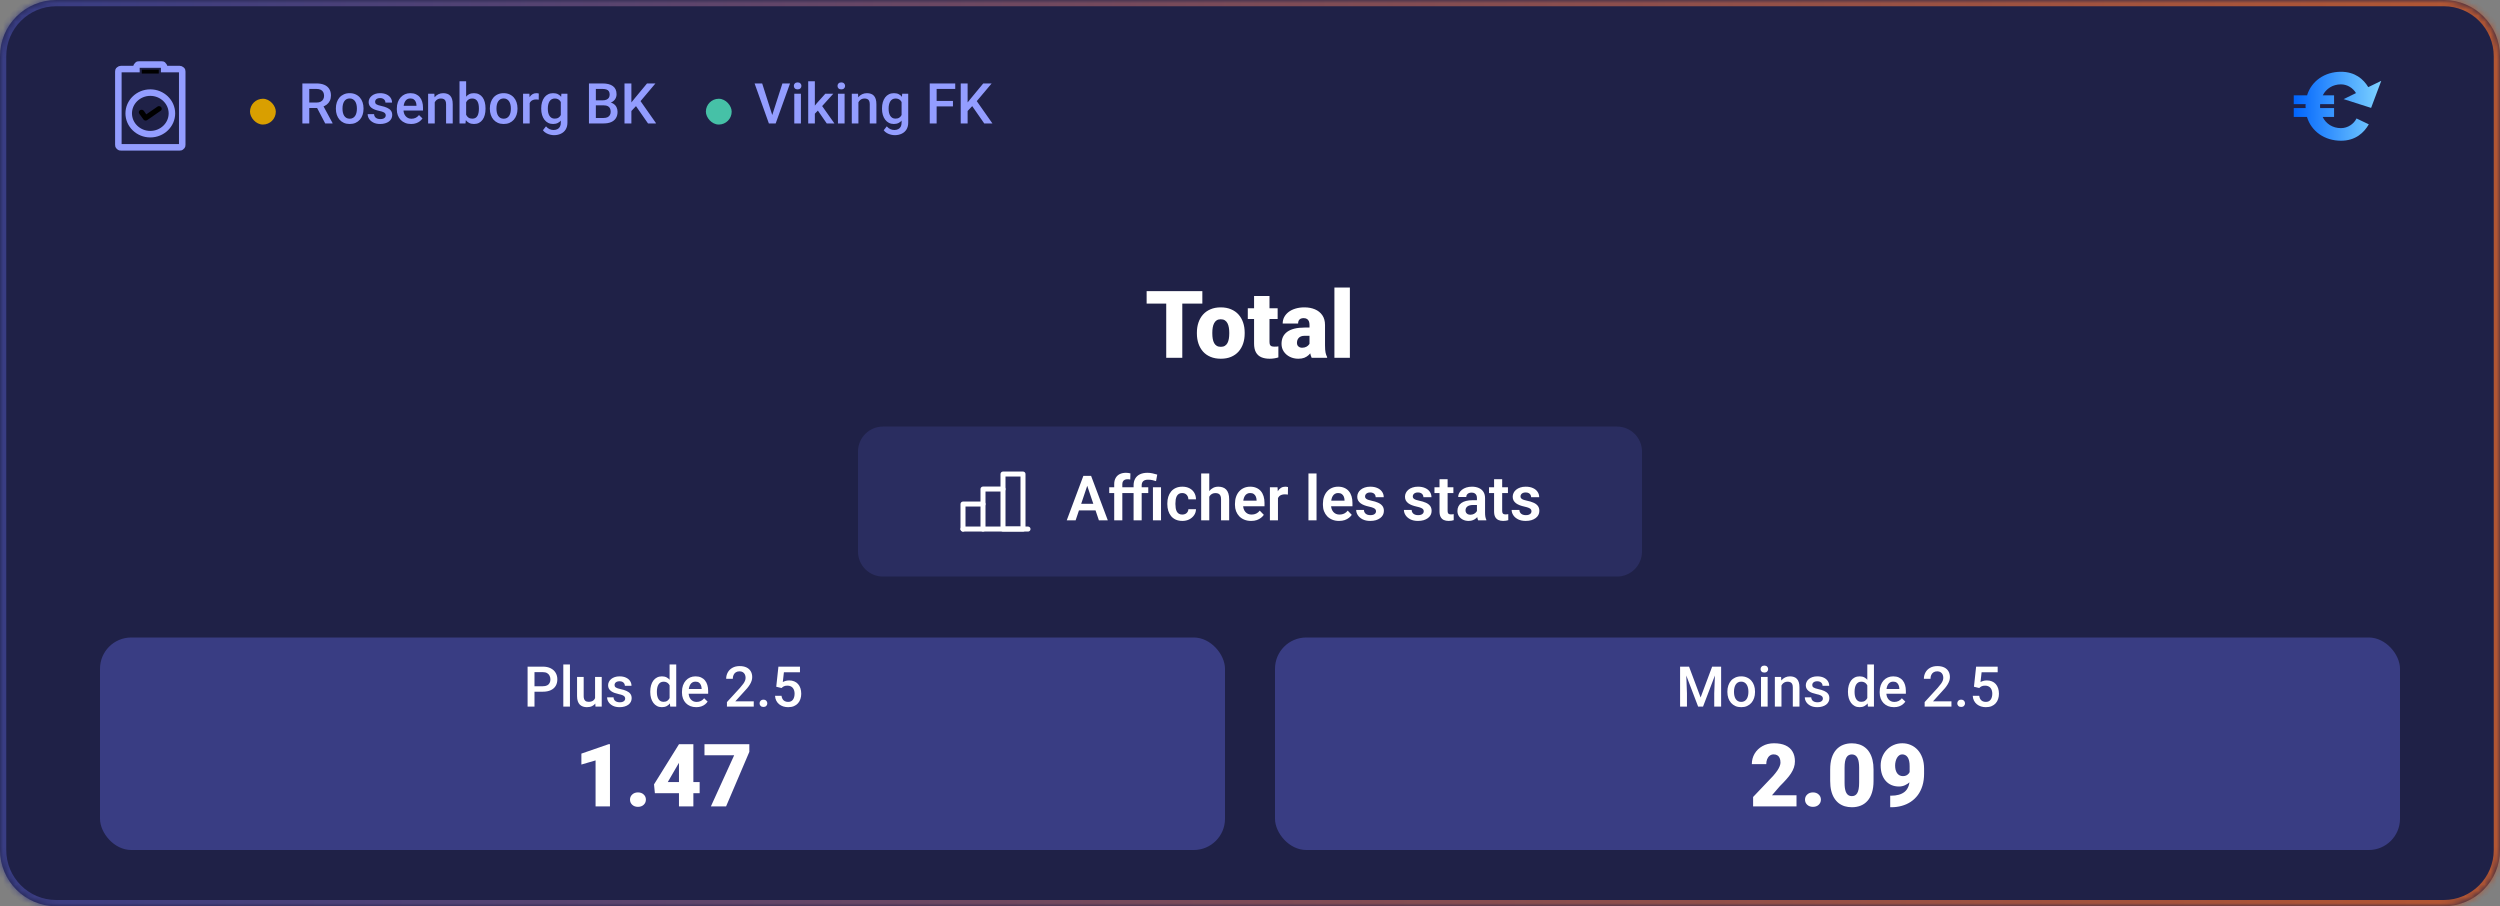 <svg width="400" height="145" viewBox="0 0 400 145" fill="none" xmlns="http://www.w3.org/2000/svg">
<rect x="0" y="0" width="400" height="145" fill="#808080" stroke="none"/>
<mask id="path-1-inside-1_4_11749" fill="white">
<path d="M0 9C0 4.029 4.029 0 9 0H391C395.971 0 400 4.029 400 9V136C400 140.971 395.971 145 391 145H9C4.029 145 0 140.971 0 136V9Z"/>
</mask>
<path d="M0 9C0 4.029 4.029 0 9 0H391C395.971 0 400 4.029 400 9V136C400 140.971 395.971 145 391 145H9C4.029 145 0 140.971 0 136V9Z" fill="#1F2147"/>
<path d="M9 0V1H391V0V-1H9V0ZM400 9H399V136H400H401V9H400ZM391 145V144H9V145V146H391V145ZM0 136H1V9H0H-1V136H0ZM9 145V144C4.582 144 1 140.418 1 136H0H-1C-1 141.523 3.477 146 9 146V145ZM400 136H399C399 140.418 395.418 144 391 144V145V146C396.523 146 401 141.523 401 136H400ZM391 0V1C395.418 1 399 4.582 399 9H400H401C401 3.477 396.523 -1 391 -1V0ZM9 0V-1C3.477 -1 -1 3.477 -1 9H0H1C1 4.582 4.582 1 9 1V0Z" fill="url(#paint0_linear_4_11749)" mask="url(#path-1-inside-1_4_11749)"/>
<g clip-path="url(#clip0_4_11749)">
<rect x="40" y="15.8" width="4.13" height="4.13" rx="2.065" fill="#D99F00"/>
<path d="M48.38 13.352H50.644C51.13 13.352 51.544 13.425 51.887 13.571C52.23 13.718 52.492 13.935 52.674 14.222C52.858 14.506 52.951 14.857 52.951 15.276C52.951 15.596 52.892 15.877 52.775 16.12C52.658 16.363 52.492 16.568 52.278 16.735C52.065 16.899 51.81 17.027 51.514 17.118L51.18 17.28H49.145L49.136 16.406H50.661C50.925 16.406 51.145 16.359 51.32 16.265C51.496 16.171 51.628 16.044 51.716 15.883C51.807 15.719 51.852 15.534 51.852 15.329C51.852 15.106 51.808 14.913 51.72 14.749C51.635 14.582 51.503 14.455 51.325 14.367C51.146 14.276 50.919 14.23 50.644 14.23H49.483V19.75H48.38V13.352ZM52.032 19.75L50.529 16.876L51.685 16.872L53.21 19.693V19.75H52.032ZM53.742 17.425V17.324C53.742 16.981 53.791 16.664 53.891 16.371C53.991 16.075 54.134 15.818 54.322 15.602C54.512 15.382 54.744 15.212 55.016 15.092C55.291 14.969 55.602 14.907 55.948 14.907C56.296 14.907 56.607 14.969 56.879 15.092C57.155 15.212 57.388 15.382 57.578 15.602C57.769 15.818 57.914 16.075 58.013 16.371C58.113 16.664 58.163 16.981 58.163 17.324V17.425C58.163 17.768 58.113 18.086 58.013 18.379C57.914 18.672 57.769 18.928 57.578 19.148C57.388 19.365 57.156 19.535 56.884 19.658C56.611 19.778 56.302 19.838 55.956 19.838C55.608 19.838 55.296 19.778 55.02 19.658C54.748 19.535 54.517 19.365 54.326 19.148C54.136 18.928 53.991 18.672 53.891 18.379C53.791 18.086 53.742 17.768 53.742 17.425ZM54.801 17.324V17.425C54.801 17.639 54.823 17.841 54.867 18.032C54.911 18.222 54.98 18.389 55.073 18.533C55.167 18.676 55.287 18.789 55.434 18.871C55.58 18.953 55.754 18.994 55.956 18.994C56.153 18.994 56.323 18.953 56.466 18.871C56.613 18.789 56.733 18.676 56.827 18.533C56.92 18.389 56.989 18.222 57.033 18.032C57.08 17.841 57.103 17.639 57.103 17.425V17.324C57.103 17.113 57.08 16.914 57.033 16.727C56.989 16.536 56.919 16.368 56.822 16.221C56.728 16.075 56.608 15.96 56.462 15.878C56.318 15.793 56.147 15.751 55.948 15.751C55.748 15.751 55.576 15.793 55.429 15.878C55.286 15.96 55.167 16.075 55.073 16.221C54.98 16.368 54.911 16.536 54.867 16.727C54.823 16.914 54.801 17.113 54.801 17.324ZM61.718 18.462C61.718 18.357 61.691 18.262 61.639 18.177C61.586 18.089 61.485 18.01 61.335 17.939C61.189 17.869 60.972 17.805 60.685 17.746C60.433 17.69 60.202 17.625 59.991 17.548C59.783 17.469 59.604 17.374 59.455 17.263C59.305 17.151 59.19 17.02 59.107 16.867C59.025 16.715 58.984 16.539 58.984 16.34C58.984 16.146 59.027 15.963 59.112 15.79C59.197 15.618 59.318 15.465 59.477 15.334C59.635 15.202 59.827 15.098 60.052 15.021C60.281 14.945 60.536 14.907 60.817 14.907C61.215 14.907 61.557 14.975 61.841 15.109C62.128 15.241 62.348 15.421 62.5 15.65C62.652 15.876 62.728 16.13 62.728 16.415H61.669C61.669 16.289 61.637 16.171 61.573 16.063C61.511 15.952 61.417 15.862 61.291 15.795C61.166 15.725 61.007 15.69 60.817 15.69C60.635 15.69 60.484 15.719 60.364 15.777C60.247 15.833 60.159 15.906 60.101 15.997C60.045 16.088 60.017 16.188 60.017 16.296C60.017 16.375 60.032 16.447 60.061 16.511C60.093 16.573 60.146 16.63 60.219 16.683C60.292 16.732 60.392 16.779 60.518 16.823C60.647 16.867 60.808 16.91 61.002 16.951C61.365 17.027 61.677 17.125 61.938 17.245C62.201 17.362 62.403 17.515 62.544 17.702C62.685 17.887 62.755 18.121 62.755 18.405C62.755 18.616 62.709 18.81 62.619 18.985C62.531 19.158 62.402 19.309 62.232 19.438C62.062 19.564 61.858 19.662 61.621 19.732C61.387 19.803 61.123 19.838 60.83 19.838C60.399 19.838 60.035 19.762 59.736 19.609C59.437 19.454 59.21 19.256 59.055 19.016C58.902 18.773 58.826 18.521 58.826 18.26H59.85C59.862 18.456 59.916 18.613 60.013 18.73C60.112 18.845 60.235 18.928 60.382 18.981C60.531 19.031 60.685 19.056 60.843 19.056C61.034 19.056 61.193 19.031 61.322 18.981C61.451 18.928 61.549 18.858 61.617 18.77C61.684 18.679 61.718 18.577 61.718 18.462ZM65.778 19.838C65.427 19.838 65.109 19.781 64.825 19.666C64.543 19.549 64.303 19.387 64.104 19.179C63.908 18.971 63.757 18.726 63.651 18.445C63.546 18.164 63.493 17.86 63.493 17.535V17.359C63.493 16.987 63.547 16.65 63.656 16.349C63.764 16.047 63.915 15.789 64.108 15.575C64.302 15.358 64.53 15.193 64.794 15.079C65.058 14.964 65.343 14.907 65.651 14.907C65.991 14.907 66.288 14.964 66.543 15.079C66.798 15.193 67.009 15.354 67.176 15.562C67.346 15.767 67.472 16.012 67.554 16.296C67.639 16.58 67.681 16.894 67.681 17.236V17.689H64.007V16.929H66.635V16.845C66.629 16.655 66.591 16.476 66.521 16.309C66.454 16.142 66.35 16.007 66.209 15.905C66.068 15.802 65.881 15.751 65.647 15.751C65.471 15.751 65.314 15.789 65.176 15.865C65.041 15.938 64.929 16.045 64.838 16.186C64.747 16.327 64.677 16.497 64.627 16.696C64.58 16.892 64.557 17.113 64.557 17.359V17.535C64.557 17.743 64.585 17.936 64.64 18.115C64.699 18.291 64.784 18.445 64.895 18.577C65.006 18.709 65.141 18.812 65.299 18.889C65.457 18.962 65.638 18.998 65.84 18.998C66.095 18.998 66.322 18.947 66.521 18.845C66.72 18.742 66.893 18.597 67.04 18.41L67.598 18.95C67.495 19.1 67.362 19.243 67.198 19.381C67.034 19.516 66.833 19.625 66.596 19.71C66.361 19.795 66.089 19.838 65.778 19.838ZM69.558 16.01V19.75H68.499V14.995H69.496L69.558 16.01ZM69.369 17.197L69.026 17.192C69.029 16.855 69.076 16.546 69.166 16.265C69.26 15.984 69.389 15.742 69.553 15.54C69.72 15.338 69.919 15.183 70.151 15.074C70.382 14.963 70.64 14.907 70.924 14.907C71.153 14.907 71.359 14.94 71.544 15.004C71.731 15.065 71.891 15.166 72.023 15.307C72.158 15.448 72.26 15.631 72.331 15.856C72.401 16.079 72.436 16.353 72.436 16.678V19.75H71.373V16.674C71.373 16.445 71.339 16.265 71.272 16.133C71.207 15.998 71.112 15.903 70.986 15.848C70.863 15.789 70.709 15.76 70.524 15.76C70.343 15.76 70.18 15.798 70.037 15.874C69.893 15.95 69.772 16.054 69.672 16.186C69.575 16.318 69.501 16.47 69.448 16.643C69.395 16.816 69.369 17 69.369 17.197ZM73.522 13H74.581V18.735L74.48 19.75H73.522V13ZM77.683 17.329V17.421C77.683 17.773 77.644 18.096 77.564 18.392C77.488 18.685 77.371 18.94 77.213 19.157C77.058 19.373 76.864 19.542 76.633 19.662C76.404 19.779 76.139 19.838 75.837 19.838C75.541 19.838 75.284 19.782 75.064 19.671C74.844 19.56 74.66 19.401 74.51 19.196C74.364 18.991 74.245 18.747 74.154 18.462C74.064 18.178 73.999 17.865 73.961 17.522V17.227C73.999 16.882 74.064 16.568 74.154 16.287C74.245 16.003 74.364 15.758 74.51 15.553C74.66 15.345 74.843 15.185 75.06 15.074C75.279 14.963 75.536 14.907 75.829 14.907C76.133 14.907 76.401 14.966 76.633 15.083C76.867 15.2 77.062 15.367 77.217 15.584C77.373 15.798 77.488 16.053 77.564 16.349C77.644 16.645 77.683 16.971 77.683 17.329ZM76.624 17.421V17.329C76.624 17.115 76.606 16.914 76.571 16.727C76.536 16.536 76.478 16.369 76.395 16.226C76.316 16.082 76.208 15.969 76.07 15.887C75.936 15.802 75.767 15.76 75.565 15.76C75.377 15.76 75.216 15.792 75.082 15.856C74.947 15.921 74.834 16.009 74.743 16.12C74.652 16.231 74.581 16.36 74.528 16.507C74.478 16.653 74.444 16.811 74.427 16.981V17.777C74.453 17.997 74.509 18.199 74.594 18.383C74.682 18.565 74.805 18.711 74.963 18.823C75.121 18.931 75.325 18.985 75.574 18.985C75.77 18.985 75.936 18.946 76.07 18.867C76.205 18.788 76.312 18.678 76.391 18.537C76.473 18.394 76.532 18.227 76.567 18.036C76.605 17.846 76.624 17.641 76.624 17.421ZM78.377 17.425V17.324C78.377 16.981 78.427 16.664 78.527 16.371C78.626 16.075 78.77 15.818 78.957 15.602C79.148 15.382 79.379 15.212 79.652 15.092C79.927 14.969 80.238 14.907 80.584 14.907C80.932 14.907 81.243 14.969 81.515 15.092C81.79 15.212 82.023 15.382 82.214 15.602C82.404 15.818 82.549 16.075 82.649 16.371C82.749 16.664 82.798 16.981 82.798 17.324V17.425C82.798 17.768 82.749 18.086 82.649 18.379C82.549 18.672 82.404 18.928 82.214 19.148C82.023 19.365 81.792 19.535 81.519 19.658C81.247 19.778 80.938 19.838 80.592 19.838C80.244 19.838 79.932 19.778 79.656 19.658C79.384 19.535 79.152 19.365 78.962 19.148C78.772 18.928 78.626 18.672 78.527 18.379C78.427 18.086 78.377 17.768 78.377 17.425ZM79.436 17.324V17.425C79.436 17.639 79.459 17.841 79.502 18.032C79.546 18.222 79.615 18.389 79.709 18.533C79.803 18.676 79.923 18.789 80.069 18.871C80.216 18.953 80.39 18.994 80.592 18.994C80.789 18.994 80.959 18.953 81.102 18.871C81.249 18.789 81.369 18.676 81.462 18.533C81.556 18.389 81.625 18.222 81.669 18.032C81.716 17.841 81.739 17.639 81.739 17.425V17.324C81.739 17.113 81.716 16.914 81.669 16.727C81.625 16.536 81.555 16.368 81.458 16.221C81.364 16.075 81.244 15.96 81.098 15.878C80.954 15.793 80.783 15.751 80.584 15.751C80.384 15.751 80.211 15.793 80.065 15.878C79.921 15.96 79.803 16.075 79.709 16.221C79.615 16.368 79.546 16.536 79.502 16.727C79.459 16.914 79.436 17.113 79.436 17.324ZM84.749 15.9V19.75H83.69V14.995H84.701L84.749 15.9ZM86.204 14.964L86.195 15.949C86.131 15.937 86.061 15.928 85.984 15.922C85.911 15.916 85.838 15.914 85.765 15.914C85.583 15.914 85.423 15.94 85.286 15.993C85.148 16.043 85.032 16.116 84.939 16.212C84.848 16.306 84.777 16.42 84.728 16.555C84.678 16.69 84.648 16.841 84.64 17.008L84.398 17.025C84.398 16.727 84.427 16.45 84.486 16.195C84.544 15.94 84.632 15.716 84.749 15.523C84.87 15.329 85.019 15.178 85.198 15.07C85.379 14.961 85.589 14.907 85.826 14.907C85.891 14.907 85.96 14.913 86.033 14.925C86.109 14.937 86.166 14.95 86.204 14.964ZM89.825 14.995H90.788V19.618C90.788 20.046 90.697 20.409 90.515 20.708C90.334 21.007 90.08 21.234 89.755 21.389C89.43 21.547 89.053 21.627 88.626 21.627C88.444 21.627 88.242 21.6 88.019 21.547C87.799 21.495 87.585 21.41 87.377 21.293C87.172 21.178 87.001 21.027 86.863 20.84L87.36 20.216C87.53 20.418 87.717 20.566 87.922 20.66C88.127 20.753 88.343 20.8 88.568 20.8C88.811 20.8 89.018 20.755 89.188 20.664C89.361 20.576 89.494 20.446 89.588 20.273C89.682 20.1 89.728 19.889 89.728 19.64V16.072L89.825 14.995ZM86.595 17.425V17.333C86.595 16.973 86.639 16.645 86.727 16.349C86.815 16.05 86.941 15.793 87.105 15.58C87.269 15.363 87.468 15.197 87.703 15.083C87.937 14.966 88.202 14.907 88.498 14.907C88.806 14.907 89.068 14.963 89.285 15.074C89.504 15.185 89.688 15.345 89.834 15.553C89.981 15.758 90.095 16.004 90.177 16.291C90.262 16.576 90.325 16.892 90.366 17.241V17.535C90.328 17.875 90.263 18.186 90.172 18.467C90.082 18.748 89.961 18.991 89.812 19.196C89.663 19.401 89.478 19.56 89.258 19.671C89.041 19.782 88.785 19.838 88.489 19.838C88.199 19.838 87.937 19.778 87.703 19.658C87.471 19.538 87.272 19.369 87.105 19.152C86.941 18.936 86.815 18.681 86.727 18.388C86.639 18.092 86.595 17.771 86.595 17.425ZM87.654 17.333V17.425C87.654 17.642 87.675 17.844 87.716 18.032C87.76 18.219 87.826 18.385 87.914 18.528C88.004 18.669 88.119 18.78 88.256 18.862C88.397 18.941 88.562 18.981 88.753 18.981C89.002 18.981 89.206 18.928 89.364 18.823C89.525 18.717 89.648 18.575 89.733 18.396C89.821 18.215 89.882 18.013 89.918 17.79V16.995C89.9 16.822 89.863 16.661 89.808 16.511C89.755 16.362 89.683 16.231 89.592 16.12C89.501 16.006 89.387 15.918 89.249 15.856C89.112 15.792 88.949 15.76 88.762 15.76C88.571 15.76 88.406 15.801 88.265 15.883C88.124 15.965 88.009 16.078 87.918 16.221C87.83 16.365 87.764 16.532 87.72 16.722C87.676 16.913 87.654 17.116 87.654 17.333ZM96.632 16.858H95.002L94.993 16.054H96.417C96.657 16.054 96.861 16.019 97.028 15.949C97.198 15.876 97.327 15.771 97.415 15.637C97.502 15.499 97.546 15.334 97.546 15.14C97.546 14.926 97.505 14.752 97.423 14.617C97.341 14.482 97.215 14.384 97.045 14.323C96.878 14.261 96.665 14.23 96.404 14.23H95.336V19.75H94.233V13.352H96.404C96.755 13.352 97.069 13.385 97.344 13.453C97.623 13.52 97.858 13.626 98.052 13.769C98.248 13.91 98.396 14.088 98.496 14.305C98.598 14.522 98.649 14.78 98.649 15.079C98.649 15.342 98.586 15.584 98.46 15.804C98.335 16.02 98.148 16.198 97.902 16.335C97.656 16.473 97.35 16.555 96.984 16.581L96.632 16.858ZM96.584 19.75H94.655L95.151 18.875H96.584C96.833 18.875 97.041 18.834 97.208 18.752C97.375 18.668 97.499 18.552 97.582 18.405C97.666 18.256 97.709 18.081 97.709 17.882C97.709 17.674 97.672 17.494 97.599 17.342C97.526 17.186 97.41 17.068 97.252 16.986C97.094 16.901 96.887 16.858 96.632 16.858H95.393L95.402 16.054H97.015L97.265 16.357C97.617 16.369 97.905 16.447 98.131 16.59C98.359 16.734 98.529 16.92 98.641 17.148C98.752 17.377 98.808 17.623 98.808 17.887C98.808 18.294 98.718 18.635 98.54 18.911C98.364 19.186 98.11 19.395 97.779 19.539C97.448 19.68 97.05 19.75 96.584 19.75ZM101.022 13.352V19.75H99.919V13.352H101.022ZM104.868 13.352L102.275 16.432L100.798 17.997L100.605 16.902L101.66 15.602L103.523 13.352H104.868ZM103.681 19.75L101.576 16.718L102.336 15.966L104.991 19.75H103.681Z" fill="#939DFF"/>
</g>
<g clip-path="url(#clip1_4_11749)">
<rect x="112.94" y="15.8" width="4.13" height="4.13" rx="2.065" fill="#46C1A7"/>
<path d="M123.503 18.581L125.186 13.352H126.404L124.11 19.75H123.288L123.503 18.581ZM121.948 13.352L123.617 18.581L123.846 19.75H123.02L120.735 13.352H121.948ZM128.148 14.995V19.75H127.085V14.995H128.148ZM127.014 13.747C127.014 13.586 127.067 13.453 127.173 13.347C127.281 13.239 127.43 13.185 127.621 13.185C127.808 13.185 127.956 13.239 128.065 13.347C128.173 13.453 128.227 13.586 128.227 13.747C128.227 13.905 128.173 14.037 128.065 14.143C127.956 14.248 127.808 14.301 127.621 14.301C127.43 14.301 127.281 14.248 127.173 14.143C127.067 14.037 127.014 13.905 127.014 13.747ZM130.376 13V19.75H129.313V13H130.376ZM133.329 14.995L131.26 17.289L130.126 18.449L129.849 17.553L130.706 16.494L132.051 14.995H133.329ZM132.279 19.75L130.737 17.518L131.405 16.775L133.505 19.75H132.279ZM135.135 14.995V19.75H134.072V14.995H135.135ZM134.002 13.747C134.002 13.586 134.054 13.453 134.16 13.347C134.268 13.239 134.418 13.185 134.608 13.185C134.796 13.185 134.944 13.239 135.052 13.347C135.16 13.453 135.215 13.586 135.215 13.747C135.215 13.905 135.16 14.037 135.052 14.143C134.944 14.248 134.796 14.301 134.608 14.301C134.418 14.301 134.268 14.248 134.16 14.143C134.054 14.037 134.002 13.905 134.002 13.747ZM137.346 16.01V19.75H136.287V14.995H137.284L137.346 16.01ZM137.157 17.197L136.814 17.192C136.817 16.855 136.864 16.546 136.955 16.265C137.049 15.984 137.177 15.742 137.342 15.54C137.509 15.338 137.708 15.183 137.939 15.074C138.171 14.963 138.428 14.907 138.713 14.907C138.941 14.907 139.148 14.94 139.332 15.004C139.52 15.065 139.679 15.166 139.811 15.307C139.946 15.448 140.049 15.631 140.119 15.856C140.189 16.079 140.224 16.353 140.224 16.678V19.75H139.161V16.674C139.161 16.445 139.127 16.265 139.06 16.133C138.995 15.998 138.9 15.903 138.774 15.848C138.651 15.789 138.497 15.76 138.313 15.76C138.131 15.76 137.969 15.798 137.825 15.874C137.681 15.95 137.56 16.054 137.46 16.186C137.364 16.318 137.289 16.47 137.236 16.643C137.183 16.816 137.157 17 137.157 17.197ZM144.351 14.995H145.313V19.618C145.313 20.046 145.222 20.409 145.041 20.708C144.859 21.007 144.606 21.234 144.281 21.389C143.955 21.547 143.579 21.627 143.151 21.627C142.969 21.627 142.767 21.6 142.545 21.547C142.325 21.495 142.111 21.41 141.903 21.293C141.698 21.178 141.527 21.027 141.389 20.84L141.885 20.216C142.055 20.418 142.243 20.566 142.448 20.66C142.653 20.753 142.868 20.8 143.094 20.8C143.337 20.8 143.544 20.755 143.714 20.664C143.886 20.576 144.02 20.446 144.114 20.273C144.207 20.1 144.254 19.889 144.254 19.64V16.072L144.351 14.995ZM141.121 17.425V17.333C141.121 16.973 141.165 16.645 141.253 16.349C141.341 16.05 141.467 15.793 141.631 15.58C141.795 15.363 141.994 15.197 142.228 15.083C142.463 14.966 142.728 14.907 143.024 14.907C143.331 14.907 143.594 14.963 143.81 15.074C144.03 15.185 144.213 15.345 144.36 15.553C144.506 15.758 144.62 16.004 144.702 16.291C144.787 16.576 144.85 16.892 144.891 17.241V17.535C144.853 17.875 144.789 18.186 144.698 18.467C144.607 18.748 144.487 18.991 144.338 19.196C144.188 19.401 144.004 19.56 143.784 19.671C143.567 19.782 143.311 19.838 143.015 19.838C142.725 19.838 142.463 19.778 142.228 19.658C141.997 19.538 141.798 19.369 141.631 19.152C141.467 18.936 141.341 18.681 141.253 18.388C141.165 18.092 141.121 17.771 141.121 17.425ZM142.18 17.333V17.425C142.18 17.642 142.2 17.844 142.241 18.032C142.285 18.219 142.351 18.385 142.439 18.528C142.53 18.669 142.644 18.78 142.782 18.862C142.923 18.941 143.088 18.981 143.279 18.981C143.528 18.981 143.731 18.928 143.889 18.823C144.051 18.717 144.174 18.575 144.259 18.396C144.346 18.215 144.408 18.013 144.443 17.79V16.995C144.426 16.822 144.389 16.661 144.333 16.511C144.281 16.362 144.209 16.231 144.118 16.12C144.027 16.006 143.913 15.918 143.775 15.856C143.637 15.792 143.475 15.76 143.287 15.76C143.097 15.76 142.931 15.801 142.791 15.883C142.65 15.965 142.534 16.078 142.444 16.221C142.356 16.365 142.29 16.532 142.246 16.722C142.202 16.913 142.18 17.116 142.18 17.333ZM149.862 13.352V19.75H148.759V13.352H149.862ZM152.472 16.151V17.025H149.58V16.151H152.472ZM152.837 13.352V14.23H149.58V13.352H152.837ZM154.819 13.352V19.75H153.716V13.352H154.819ZM158.664 13.352L156.071 16.432L154.594 17.997L154.401 16.902L155.456 15.602L157.319 13.352H158.664ZM157.477 19.75L155.372 16.718L156.133 15.966L158.787 19.75H157.477Z" fill="#939DFF"/>
</g>
<path d="M22.261 10.322C22.146 10.322 22.003 10.322 22.003 10.443C21.894 10.501 21.827 10.614 21.829 10.738V11.047H19.369C19.255 11.046 19.146 11.089 19.063 11.168C18.937 11.246 18.937 11.341 18.937 11.462V23.16C18.937 23.271 18.937 23.376 19.065 23.453C19.146 23.573 19.255 23.573 19.369 23.573H28.728C28.843 23.573 28.951 23.573 29.032 23.452C29.157 23.375 29.157 23.271 29.157 23.16V11.464C29.157 11.342 29.157 11.248 29.032 11.17C28.951 11.091 28.842 11.048 28.729 11.048H26.266V10.739C26.269 10.615 26.201 10.502 26.091 10.444C26.091 10.322 25.953 10.322 25.838 10.322H22.261Z" stroke="#939DFF" stroke-width="1.043" stroke-miterlimit="20"/>
<path d="M22.688 11.148H25.404V11.768H22.688V11.148Z" fill="black"/>
<path d="M24.047 14.817C22.146 14.817 20.593 16.312 20.593 18.143C20.593 19.976 22.146 21.469 24.047 21.469C25.953 21.469 27.506 19.976 27.506 18.143C27.506 16.312 25.953 14.817 24.047 14.817Z" stroke="#939DFF" stroke-width="1.043" stroke-miterlimit="20"/>
<path d="M25.418 16.979C25.337 16.985 25.259 17.012 25.193 17.06L23.407 18.294L23.025 17.747C22.951 17.653 22.847 17.589 22.731 17.564C22.617 17.543 22.498 17.567 22.402 17.631C22.306 17.694 22.241 17.793 22.223 17.905C22.204 18.017 22.234 18.131 22.305 18.22L22.949 19.113C23.025 19.205 23.117 19.267 23.231 19.287C23.345 19.306 23.462 19.28 23.556 19.213L25.695 17.731C25.79 17.669 25.855 17.57 25.876 17.457C25.892 17.327 25.848 17.197 25.756 17.104C25.666 17.016 25.544 16.971 25.419 16.979H25.418Z" fill="black"/>
<g clip-path="url(#clip2_4_11749)">
<g clip-path="url(#clip3_4_11749)">
<path d="M374.97 15.859L379.377 17.264L381 12.933L379.383 13.718L378.922 13.941C378.155 12.669 376.811 11.483 374.549 11.483C371.958 11.483 369.832 12.955 369.128 15.257H367V16.664H368.904C368.888 16.839 368.883 16.768 368.883 16.96C368.883 17.12 368.888 17.128 368.904 17.288H367V18.711H369.112C369.816 21.029 371.942 22.516 374.549 22.516C376.899 22.516 378.242 21.221 379.009 19.894L377.043 18.951C376.611 19.83 375.652 20.502 374.549 20.502C373.221 20.502 372.15 19.798 371.623 18.711H373.45V17.288H371.223C371.207 17.128 371.207 17.16 371.207 17C371.207 16.808 371.207 16.84 371.223 16.664H373.45V15.257H371.639C372.182 14.186 373.238 13.498 374.549 13.498C375.586 13.498 376.495 14.105 376.959 14.894L376.561 15.088L374.971 15.86L374.97 15.859Z" fill="url(#paint1_linear_4_11749)"/>
</g>
</g>
<g clip-path="url(#clip4_4_11749)">
<path d="M189.167 46.586V57.25H186.596V46.586H189.167ZM192.375 46.586V48.571H183.461V46.586H192.375ZM191.503 53.368V53.214C191.503 52.633 191.586 52.099 191.752 51.61C191.918 51.117 192.162 50.69 192.484 50.329C192.807 49.967 193.205 49.687 193.678 49.486C194.152 49.281 194.699 49.179 195.319 49.179C195.944 49.179 196.493 49.281 196.967 49.486C197.445 49.687 197.846 49.967 198.168 50.329C198.49 50.69 198.734 51.117 198.9 51.61C199.066 52.099 199.149 52.633 199.149 53.214V53.368C199.149 53.944 199.066 54.479 198.9 54.972C198.734 55.46 198.49 55.888 198.168 56.254C197.846 56.615 197.448 56.896 196.974 57.096C196.5 57.296 195.954 57.397 195.333 57.397C194.713 57.397 194.164 57.296 193.686 57.096C193.207 56.896 192.807 56.615 192.484 56.254C192.162 55.888 191.918 55.46 191.752 54.972C191.586 54.479 191.503 53.944 191.503 53.368ZM193.971 53.214V53.368C193.971 53.666 193.993 53.944 194.037 54.203C194.081 54.462 194.154 54.689 194.257 54.884C194.359 55.075 194.499 55.224 194.674 55.331C194.85 55.438 195.07 55.492 195.333 55.492C195.592 55.492 195.807 55.438 195.978 55.331C196.154 55.224 196.293 55.075 196.396 54.884C196.498 54.689 196.571 54.462 196.615 54.203C196.659 53.944 196.681 53.666 196.681 53.368V53.214C196.681 52.926 196.659 52.655 196.615 52.401C196.571 52.143 196.498 51.916 196.396 51.72C196.293 51.52 196.154 51.364 195.978 51.252C195.802 51.139 195.583 51.083 195.319 51.083C195.06 51.083 194.843 51.139 194.667 51.252C194.496 51.364 194.359 51.52 194.257 51.72C194.154 51.916 194.081 52.143 194.037 52.401C193.993 52.655 193.971 52.926 193.971 53.214ZM204.423 49.325V51.039H199.647V49.325H204.423ZM200.651 47.355H203.119V54.665C203.119 54.874 203.144 55.038 203.192 55.155C203.241 55.268 203.324 55.348 203.441 55.397C203.563 55.441 203.725 55.463 203.925 55.463C204.066 55.463 204.184 55.46 204.276 55.456C204.369 55.446 204.457 55.434 204.54 55.419V57.184C204.33 57.252 204.11 57.304 203.881 57.338C203.651 57.377 203.407 57.397 203.148 57.397C202.621 57.397 202.169 57.313 201.793 57.148C201.422 56.981 201.139 56.72 200.944 56.364C200.749 56.007 200.651 55.544 200.651 54.972V47.355ZM209.521 55.258V51.991C209.521 51.767 209.489 51.574 209.425 51.413C209.362 51.252 209.262 51.127 209.125 51.039C208.988 50.946 208.805 50.9 208.576 50.9C208.39 50.9 208.231 50.932 208.1 50.995C207.968 51.059 207.868 51.154 207.799 51.281C207.731 51.408 207.697 51.569 207.697 51.764H205.229C205.229 51.398 205.309 51.059 205.47 50.746C205.636 50.429 205.871 50.153 206.173 49.919C206.481 49.684 206.847 49.503 207.272 49.377C207.702 49.245 208.18 49.179 208.708 49.179C209.337 49.179 209.899 49.284 210.392 49.494C210.89 49.704 211.283 50.019 211.571 50.438C211.859 50.853 212.003 51.376 212.003 52.006V55.251C212.003 55.768 212.033 56.161 212.091 56.43C212.15 56.693 212.233 56.925 212.34 57.126V57.25H209.865C209.748 57.006 209.66 56.708 209.601 56.356C209.547 56 209.521 55.634 209.521 55.258ZM209.821 52.409L209.835 53.727H208.744C208.515 53.727 208.319 53.759 208.158 53.822C208.002 53.886 207.875 53.974 207.777 54.086C207.685 54.193 207.616 54.315 207.572 54.452C207.533 54.589 207.514 54.733 207.514 54.884C207.514 55.031 207.548 55.163 207.616 55.28C207.689 55.392 207.787 55.48 207.909 55.544C208.031 55.607 208.168 55.639 208.319 55.639C208.593 55.639 208.825 55.587 209.015 55.485C209.21 55.377 209.359 55.248 209.462 55.097C209.564 54.945 209.616 54.804 209.616 54.672L210.158 55.683C210.06 55.878 209.948 56.076 209.821 56.276C209.699 56.476 209.545 56.662 209.359 56.833C209.179 56.998 208.957 57.135 208.693 57.243C208.429 57.345 208.109 57.397 207.733 57.397C207.245 57.397 206.796 57.296 206.386 57.096C205.98 56.896 205.656 56.618 205.412 56.261C205.167 55.9 205.045 55.485 205.045 55.016C205.045 54.606 205.119 54.24 205.265 53.917C205.417 53.595 205.644 53.322 205.946 53.097C206.249 52.873 206.635 52.702 207.104 52.584C207.572 52.467 208.124 52.409 208.759 52.409H209.821ZM215.98 46V57.25H213.505V46H215.98Z" fill="white"/>
</g>
<path d="M137.28 72.25C137.28 70.041 139.071 68.25 141.28 68.25H258.72C260.929 68.25 262.72 70.041 262.72 72.25V88.25C262.72 90.459 260.929 92.25 258.72 92.25H141.28C139.071 92.25 137.28 90.459 137.28 88.25V72.25Z" fill="#2A2D60"/>
<path d="M174.128 77.22L172.101 83.25H170.68L173.337 76.141H174.245L174.128 77.22ZM175.822 83.25L173.786 77.22L173.664 76.141H174.577L177.248 83.25H175.822ZM175.729 80.608V81.668H171.916V80.608H175.729ZM179.572 83.25H178.273V77.478C178.273 77.081 178.35 76.748 178.503 76.478C178.656 76.204 178.874 75.997 179.157 75.857C179.44 75.717 179.774 75.647 180.158 75.647C180.285 75.647 180.405 75.656 180.519 75.672C180.637 75.688 180.752 75.711 180.866 75.74L180.842 76.722C180.78 76.705 180.711 76.694 180.637 76.688C180.565 76.681 180.485 76.678 180.397 76.678C180.221 76.678 180.072 76.709 179.948 76.77C179.824 76.832 179.73 76.924 179.665 77.044C179.603 77.161 179.572 77.306 179.572 77.478V83.25ZM180.666 77.967V78.894H177.477V77.967H180.666ZM182.668 83.25H181.374V77.674C181.374 77.238 181.462 76.87 181.637 76.57C181.813 76.268 182.067 76.038 182.399 75.882C182.731 75.726 183.13 75.647 183.595 75.647C183.866 75.647 184.126 75.675 184.377 75.731C184.627 75.783 184.888 75.851 185.158 75.936L184.968 76.981C184.795 76.925 184.606 76.873 184.401 76.824C184.196 76.775 183.955 76.751 183.678 76.751C183.34 76.751 183.086 76.829 182.917 76.985C182.751 77.142 182.668 77.371 182.668 77.674V83.25ZM183.722 77.967V78.894H180.573V77.967H183.722ZM185.763 77.967V83.25H184.47V77.967H185.763ZM189.172 82.332C189.354 82.332 189.517 82.296 189.66 82.225C189.803 82.153 189.917 82.052 190.002 81.922C190.09 81.792 190.137 81.64 190.143 81.468H191.359C191.353 81.826 191.252 82.147 191.056 82.43C190.861 82.713 190.601 82.938 190.275 83.103C189.953 83.266 189.592 83.348 189.191 83.348C188.784 83.348 188.429 83.279 188.127 83.143C187.824 83.006 187.572 82.815 187.37 82.571C187.171 82.327 187.022 82.044 186.921 81.722C186.823 81.399 186.774 81.054 186.774 80.686V80.53C186.774 80.162 186.823 79.817 186.921 79.495C187.022 79.173 187.171 78.89 187.37 78.645C187.572 78.401 187.824 78.211 188.127 78.074C188.429 77.938 188.783 77.869 189.186 77.869C189.613 77.869 189.987 77.952 190.309 78.118C190.635 78.284 190.889 78.519 191.071 78.821C191.257 79.124 191.353 79.481 191.359 79.891H190.143C190.137 79.702 190.095 79.533 190.016 79.383C189.938 79.233 189.828 79.113 189.684 79.022C189.541 78.93 189.367 78.885 189.162 78.885C188.944 78.885 188.762 78.93 188.615 79.022C188.472 79.113 188.359 79.238 188.278 79.397C188.2 79.554 188.145 79.73 188.112 79.925C188.083 80.117 188.068 80.319 188.068 80.53V80.686C188.068 80.901 188.083 81.106 188.112 81.302C188.145 81.497 188.2 81.673 188.278 81.829C188.359 81.982 188.472 82.104 188.615 82.195C188.762 82.287 188.947 82.332 189.172 82.332ZM193.483 75.75V83.25H192.189V75.75H193.483ZM193.278 80.418H192.897C192.897 80.05 192.946 79.712 193.044 79.402C193.141 79.093 193.28 78.825 193.459 78.597C193.638 78.366 193.851 78.186 194.098 78.06C194.349 77.933 194.626 77.869 194.928 77.869C195.189 77.869 195.425 77.907 195.637 77.981C195.851 78.053 196.035 78.169 196.188 78.328C196.341 78.488 196.458 78.696 196.54 78.953C196.624 79.207 196.667 79.516 196.667 79.881V83.25H195.368V79.871C195.368 79.627 195.332 79.435 195.261 79.295C195.189 79.152 195.086 79.049 194.953 78.987C194.823 78.925 194.662 78.894 194.47 78.894C194.261 78.894 194.082 78.935 193.932 79.017C193.783 79.095 193.659 79.204 193.561 79.344C193.467 79.484 193.395 79.645 193.346 79.827C193.301 80.009 193.278 80.206 193.278 80.418ZM200.178 83.348C199.777 83.348 199.417 83.283 199.098 83.152C198.779 83.022 198.508 82.841 198.283 82.61C198.062 82.376 197.891 82.104 197.77 81.795C197.653 81.482 197.595 81.147 197.595 80.789V80.594C197.595 80.187 197.653 79.817 197.77 79.485C197.887 79.15 198.053 78.862 198.268 78.621C198.483 78.38 198.74 78.195 199.04 78.064C199.339 77.934 199.67 77.869 200.031 77.869C200.405 77.869 200.736 77.933 201.022 78.06C201.309 78.183 201.548 78.359 201.74 78.587C201.932 78.815 202.077 79.088 202.175 79.407C202.272 79.723 202.321 80.073 202.321 80.457V80.999H198.18V80.11H201.052V80.013C201.045 79.808 201.006 79.62 200.934 79.451C200.863 79.279 200.752 79.142 200.602 79.041C200.453 78.937 200.259 78.885 200.021 78.885C199.829 78.885 199.662 78.927 199.518 79.012C199.378 79.093 199.261 79.21 199.167 79.363C199.076 79.513 199.007 79.692 198.962 79.9C198.916 80.109 198.893 80.34 198.893 80.594V80.789C198.893 81.01 198.923 81.216 198.981 81.404C199.043 81.593 199.133 81.757 199.25 81.897C199.37 82.034 199.513 82.142 199.679 82.22C199.849 82.295 200.041 82.332 200.256 82.332C200.526 82.332 200.77 82.28 200.988 82.176C201.209 82.068 201.401 81.91 201.564 81.702L202.214 82.376C202.103 82.539 201.953 82.695 201.764 82.845C201.579 82.995 201.354 83.117 201.091 83.211C200.827 83.302 200.523 83.348 200.178 83.348ZM204.474 79.046V83.25H203.185V77.967H204.406L204.474 79.046ZM206.081 77.933L206.061 79.134C205.99 79.121 205.908 79.111 205.817 79.105C205.729 79.098 205.646 79.095 205.568 79.095C205.37 79.095 205.195 79.122 205.046 79.178C204.896 79.23 204.771 79.306 204.67 79.407C204.572 79.508 204.497 79.632 204.445 79.778C204.393 79.921 204.364 80.084 204.357 80.267L204.079 80.232C204.079 79.897 204.113 79.586 204.181 79.3C204.25 79.013 204.349 78.763 204.479 78.548C204.609 78.333 204.772 78.167 204.968 78.05C205.166 77.929 205.394 77.869 205.651 77.869C205.723 77.869 205.799 77.876 205.881 77.889C205.965 77.898 206.032 77.913 206.081 77.933ZM210.646 75.75V83.25H209.352V75.75H210.646ZM214.25 83.348C213.849 83.348 213.49 83.283 213.171 83.152C212.852 83.022 212.58 82.841 212.355 82.61C212.134 82.376 211.963 82.104 211.843 81.795C211.725 81.482 211.667 81.147 211.667 80.789V80.594C211.667 80.187 211.725 79.817 211.843 79.485C211.96 79.15 212.126 78.862 212.341 78.621C212.555 78.38 212.813 78.195 213.112 78.064C213.412 77.934 213.742 77.869 214.103 77.869C214.478 77.869 214.808 77.933 215.095 78.06C215.381 78.183 215.62 78.359 215.812 78.587C216.004 78.815 216.149 79.088 216.247 79.407C216.345 79.723 216.393 80.073 216.393 80.457V80.999H212.253V80.11H215.124V80.013C215.117 79.808 215.078 79.62 215.007 79.451C214.935 79.279 214.824 79.142 214.675 79.041C214.525 78.937 214.331 78.885 214.094 78.885C213.901 78.885 213.734 78.927 213.591 79.012C213.451 79.093 213.333 79.21 213.239 79.363C213.148 79.513 213.08 79.692 213.034 79.9C212.988 80.109 212.966 80.34 212.966 80.594V80.789C212.966 81.01 212.995 81.216 213.053 81.404C213.115 81.593 213.205 81.757 213.322 81.897C213.442 82.034 213.586 82.142 213.752 82.22C213.921 82.295 214.113 82.332 214.328 82.332C214.598 82.332 214.842 82.28 215.06 82.176C215.282 82.068 215.474 81.91 215.637 81.702L216.286 82.376C216.175 82.539 216.026 82.695 215.837 82.845C215.651 82.995 215.427 83.117 215.163 83.211C214.899 83.302 214.595 83.348 214.25 83.348ZM220.163 81.805C220.163 81.694 220.134 81.595 220.075 81.507C220.016 81.419 219.906 81.339 219.743 81.268C219.583 81.193 219.349 81.123 219.04 81.058C218.766 80.999 218.514 80.926 218.283 80.838C218.052 80.75 217.853 80.644 217.687 80.52C217.521 80.394 217.391 80.245 217.297 80.076C217.206 79.904 217.16 79.705 217.16 79.481C217.16 79.262 217.207 79.057 217.302 78.865C217.396 78.67 217.533 78.499 217.712 78.353C217.891 78.203 218.109 78.086 218.366 78.001C218.623 77.913 218.913 77.869 219.235 77.869C219.684 77.869 220.07 77.942 220.392 78.089C220.718 78.235 220.967 78.437 221.139 78.694C221.312 78.948 221.398 79.235 221.398 79.554H220.109C220.109 79.414 220.077 79.287 220.012 79.173C219.95 79.059 219.854 78.968 219.723 78.899C219.593 78.828 219.429 78.792 219.23 78.792C219.051 78.792 218.9 78.821 218.776 78.88C218.656 78.939 218.565 79.015 218.503 79.109C218.441 79.204 218.41 79.308 218.41 79.422C218.41 79.507 218.426 79.583 218.459 79.651C218.495 79.716 218.552 79.777 218.63 79.832C218.708 79.887 218.814 79.938 218.947 79.983C219.084 80.029 219.251 80.073 219.45 80.115C219.844 80.193 220.187 80.297 220.48 80.428C220.776 80.555 221.008 80.724 221.174 80.936C221.34 81.147 221.423 81.417 221.423 81.746C221.423 81.981 221.372 82.195 221.271 82.391C221.17 82.583 221.024 82.75 220.832 82.894C220.64 83.037 220.41 83.149 220.143 83.231C219.876 83.309 219.575 83.348 219.24 83.348C218.755 83.348 218.345 83.261 218.01 83.089C217.674 82.913 217.42 82.692 217.248 82.425C217.075 82.155 216.989 81.875 216.989 81.585H218.224C218.234 81.79 218.289 81.954 218.39 82.078C218.491 82.202 218.618 82.291 218.771 82.347C218.928 82.399 219.092 82.425 219.264 82.425C219.46 82.425 219.624 82.399 219.758 82.347C219.891 82.291 219.992 82.218 220.06 82.127C220.129 82.033 220.163 81.925 220.163 81.805ZM227.8 81.805C227.8 81.694 227.77 81.595 227.712 81.507C227.653 81.419 227.542 81.339 227.38 81.268C227.22 81.193 226.986 81.123 226.677 81.058C226.403 80.999 226.151 80.926 225.92 80.838C225.689 80.75 225.49 80.644 225.324 80.52C225.158 80.394 225.028 80.245 224.933 80.076C224.842 79.904 224.797 79.705 224.797 79.481C224.797 79.262 224.844 79.057 224.938 78.865C225.033 78.67 225.169 78.499 225.348 78.353C225.527 78.203 225.746 78.086 226.003 78.001C226.26 77.913 226.55 77.869 226.872 77.869C227.321 77.869 227.707 77.942 228.029 78.089C228.355 78.235 228.604 78.437 228.776 78.694C228.949 78.948 229.035 79.235 229.035 79.554H227.746C227.746 79.414 227.713 79.287 227.648 79.173C227.586 79.059 227.49 78.968 227.36 78.899C227.23 78.828 227.066 78.792 226.867 78.792C226.688 78.792 226.537 78.821 226.413 78.88C226.292 78.939 226.201 79.015 226.139 79.109C226.078 79.204 226.047 79.308 226.047 79.422C226.047 79.507 226.063 79.583 226.095 79.651C226.131 79.716 226.188 79.777 226.266 79.832C226.345 79.887 226.45 79.938 226.584 79.983C226.72 80.029 226.888 80.073 227.087 80.115C227.481 80.193 227.824 80.297 228.117 80.428C228.413 80.555 228.644 80.724 228.81 80.936C228.976 81.147 229.059 81.417 229.059 81.746C229.059 81.981 229.009 82.195 228.908 82.391C228.807 82.583 228.661 82.75 228.469 82.894C228.276 83.037 228.047 83.149 227.78 83.231C227.513 83.309 227.212 83.348 226.877 83.348C226.392 83.348 225.982 83.261 225.646 83.089C225.311 82.913 225.057 82.692 224.885 82.425C224.712 82.155 224.626 81.875 224.626 81.585H225.861C225.871 81.79 225.926 81.954 226.027 82.078C226.128 82.202 226.255 82.291 226.408 82.347C226.564 82.399 226.729 82.425 226.901 82.425C227.096 82.425 227.261 82.399 227.394 82.347C227.528 82.291 227.629 82.218 227.697 82.127C227.765 82.033 227.8 81.925 227.8 81.805ZM232.541 77.967V78.894H229.513V77.967H232.541ZM230.324 76.668H231.618V81.727C231.618 81.883 231.639 82.003 231.681 82.088C231.724 82.172 231.787 82.23 231.872 82.259C231.956 82.288 232.057 82.303 232.175 82.303C232.259 82.303 232.337 82.298 232.409 82.288C232.481 82.278 232.541 82.269 232.59 82.259L232.595 83.226C232.487 83.261 232.365 83.291 232.228 83.314C232.095 83.336 231.943 83.348 231.774 83.348C231.484 83.348 231.231 83.299 231.012 83.201C230.794 83.1 230.625 82.939 230.505 82.718C230.384 82.493 230.324 82.197 230.324 81.829V76.668ZM236.31 82.127V79.69C236.31 79.511 236.279 79.357 236.218 79.227C236.156 79.096 236.061 78.995 235.934 78.924C235.807 78.852 235.646 78.816 235.451 78.816C235.278 78.816 235.127 78.846 234.997 78.904C234.87 78.963 234.772 79.046 234.704 79.153C234.636 79.257 234.601 79.378 234.601 79.515H233.307C233.307 79.296 233.359 79.09 233.464 78.894C233.568 78.696 233.716 78.52 233.908 78.367C234.103 78.211 234.336 78.089 234.606 78.001C234.88 77.913 235.186 77.869 235.524 77.869C235.925 77.869 236.281 77.938 236.594 78.074C236.909 78.208 237.157 78.409 237.336 78.68C237.518 78.95 237.609 79.29 237.609 79.7V82.005C237.609 82.269 237.625 82.495 237.658 82.684C237.694 82.869 237.746 83.03 237.814 83.167V83.25H236.501C236.439 83.117 236.392 82.947 236.359 82.742C236.327 82.534 236.31 82.329 236.31 82.127ZM236.491 80.032L236.501 80.799H235.685C235.484 80.799 235.306 80.82 235.153 80.862C235 80.901 234.875 80.96 234.777 81.038C234.679 81.113 234.606 81.204 234.557 81.311C234.509 81.416 234.484 81.534 234.484 81.668C234.484 81.798 234.513 81.915 234.572 82.019C234.634 82.124 234.722 82.207 234.836 82.269C234.953 82.327 235.09 82.356 235.246 82.356C235.474 82.356 235.672 82.311 235.842 82.22C236.011 82.125 236.143 82.011 236.237 81.878C236.331 81.745 236.382 81.618 236.388 81.497L236.76 82.054C236.714 82.187 236.646 82.329 236.554 82.478C236.463 82.628 236.346 82.768 236.203 82.898C236.06 83.029 235.887 83.136 235.685 83.221C235.484 83.305 235.249 83.348 234.982 83.348C234.64 83.348 234.334 83.279 234.064 83.143C233.794 83.006 233.581 82.819 233.425 82.581C233.268 82.343 233.19 82.073 233.19 81.77C233.19 81.491 233.242 81.243 233.346 81.028C233.451 80.814 233.605 80.633 233.81 80.486C234.015 80.337 234.269 80.224 234.572 80.149C234.878 80.071 235.228 80.032 235.622 80.032H236.491ZM241.271 77.967V78.894H238.244V77.967H241.271ZM239.054 76.668H240.348V81.727C240.348 81.883 240.37 82.003 240.412 82.088C240.454 82.172 240.518 82.23 240.602 82.259C240.687 82.288 240.788 82.303 240.905 82.303C240.99 82.303 241.068 82.298 241.139 82.288C241.211 82.278 241.271 82.269 241.32 82.259L241.325 83.226C241.218 83.261 241.095 83.291 240.959 83.314C240.825 83.336 240.674 83.348 240.505 83.348C240.215 83.348 239.961 83.299 239.743 83.201C239.525 83.1 239.356 82.939 239.235 82.718C239.115 82.493 239.054 82.197 239.054 81.829V76.668ZM245.036 81.805C245.036 81.694 245.007 81.595 244.948 81.507C244.889 81.419 244.779 81.339 244.616 81.268C244.456 81.193 244.222 81.123 243.913 81.058C243.639 80.999 243.387 80.926 243.156 80.838C242.925 80.75 242.726 80.644 242.56 80.52C242.394 80.394 242.264 80.245 242.17 80.076C242.079 79.904 242.033 79.705 242.033 79.481C242.033 79.262 242.08 79.057 242.175 78.865C242.269 78.67 242.406 78.499 242.585 78.353C242.764 78.203 242.982 78.086 243.239 78.001C243.496 77.913 243.786 77.869 244.108 77.869C244.557 77.869 244.943 77.942 245.265 78.089C245.591 78.235 245.84 78.437 246.012 78.694C246.185 78.948 246.271 79.235 246.271 79.554H244.982C244.982 79.414 244.95 79.287 244.885 79.173C244.823 79.059 244.727 78.968 244.596 78.899C244.466 78.828 244.302 78.792 244.103 78.792C243.924 78.792 243.773 78.821 243.649 78.88C243.529 78.939 243.438 79.015 243.376 79.109C243.314 79.204 243.283 79.308 243.283 79.422C243.283 79.507 243.299 79.583 243.332 79.651C243.368 79.716 243.425 79.777 243.503 79.832C243.581 79.887 243.687 79.938 243.82 79.983C243.957 80.029 244.124 80.073 244.323 80.115C244.717 80.193 245.06 80.297 245.353 80.428C245.65 80.555 245.881 80.724 246.047 80.936C246.213 81.147 246.296 81.417 246.296 81.746C246.296 81.981 246.245 82.195 246.144 82.391C246.043 82.583 245.897 82.75 245.705 82.894C245.513 83.037 245.283 83.149 245.016 83.231C244.749 83.309 244.448 83.348 244.113 83.348C243.628 83.348 243.218 83.261 242.883 83.089C242.547 82.913 242.293 82.692 242.121 82.425C241.948 82.155 241.862 81.875 241.862 81.585H243.097C243.107 81.79 243.163 81.954 243.263 82.078C243.364 82.202 243.491 82.291 243.644 82.347C243.801 82.399 243.965 82.425 244.137 82.425C244.333 82.425 244.497 82.399 244.631 82.347C244.764 82.291 244.865 82.218 244.933 82.127C245.002 82.033 245.036 81.925 245.036 81.805Z" fill="white"/>
<path d="M154.08 84.65V80.65H157.28" stroke="white" stroke-width="0.8" stroke-linecap="round" stroke-linejoin="round"/>
<path d="M164.48 84.65H154.08" stroke="white" stroke-width="0.8" stroke-linecap="round" stroke-linejoin="round"/>
<path d="M157.28 84.65V78.25H160.48" stroke="white" stroke-width="0.8" stroke-linecap="round" stroke-linejoin="round"/>
<path d="M163.68 75.85H160.48V84.65H163.68V75.85Z" stroke="white" stroke-width="0.8" stroke-linecap="round" stroke-linejoin="round"/>
<rect x="16" y="102" width="180" height="34" rx="5" fill="#393D83"/>
<g clip-path="url(#clip5_4_11749)">
<path d="M86.845 110.674H85.18V109.799H86.845C87.135 109.799 87.37 109.752 87.548 109.659C87.727 109.565 87.857 109.436 87.939 109.272C88.024 109.105 88.067 108.915 88.067 108.701C88.067 108.499 88.024 108.31 87.939 108.134C87.857 107.955 87.727 107.812 87.548 107.703C87.37 107.595 87.135 107.541 86.845 107.541H85.518V113.06H84.415V106.662H86.845C87.34 106.662 87.761 106.75 88.106 106.925C88.455 107.098 88.72 107.338 88.902 107.646C89.083 107.951 89.174 108.299 89.174 108.692C89.174 109.105 89.083 109.459 88.902 109.755C88.72 110.051 88.455 110.278 88.106 110.437C87.761 110.595 87.34 110.674 86.845 110.674ZM91.191 106.31V113.06H90.128V106.31H91.191ZM95.212 111.939V108.305H96.276V113.06H95.274L95.212 111.939ZM95.362 110.951L95.718 110.942C95.718 111.261 95.683 111.556 95.612 111.825C95.542 112.092 95.433 112.325 95.287 112.524C95.141 112.72 94.953 112.874 94.725 112.985C94.496 113.094 94.222 113.148 93.903 113.148C93.671 113.148 93.459 113.114 93.266 113.047C93.072 112.979 92.905 112.875 92.765 112.735C92.627 112.594 92.52 112.411 92.444 112.186C92.368 111.96 92.329 111.69 92.329 111.377V108.305H93.389V111.386C93.389 111.559 93.409 111.704 93.45 111.821C93.491 111.935 93.547 112.027 93.617 112.098C93.687 112.168 93.769 112.218 93.863 112.247C93.957 112.276 94.057 112.291 94.162 112.291C94.464 112.291 94.701 112.232 94.874 112.115C95.05 111.995 95.174 111.834 95.248 111.632C95.324 111.43 95.362 111.203 95.362 110.951ZM100.029 111.772C100.029 111.667 100.002 111.572 99.95 111.487C99.897 111.399 99.796 111.32 99.646 111.25C99.5 111.179 99.283 111.115 98.996 111.056C98.744 111 98.513 110.935 98.302 110.858C98.094 110.779 97.915 110.684 97.766 110.573C97.616 110.461 97.5 110.33 97.418 110.177C97.336 110.025 97.295 109.849 97.295 109.65C97.295 109.457 97.338 109.273 97.423 109.101C97.508 108.928 97.629 108.775 97.787 108.644C97.946 108.512 98.138 108.408 98.363 108.332C98.592 108.255 98.847 108.217 99.128 108.217C99.526 108.217 99.868 108.285 100.152 108.419C100.439 108.551 100.659 108.731 100.811 108.96C100.963 109.186 101.039 109.44 101.039 109.725H99.98C99.98 109.599 99.948 109.481 99.884 109.373C99.822 109.262 99.728 109.172 99.603 109.105C99.477 109.035 99.318 109 99.128 109C98.946 109 98.795 109.029 98.675 109.087C98.558 109.143 98.47 109.216 98.412 109.307C98.356 109.398 98.328 109.498 98.328 109.606C98.328 109.685 98.343 109.757 98.372 109.821C98.404 109.883 98.457 109.94 98.53 109.993C98.603 110.042 98.703 110.089 98.829 110.133C98.958 110.177 99.119 110.22 99.312 110.261C99.676 110.337 99.988 110.435 100.248 110.555C100.512 110.672 100.714 110.825 100.855 111.012C100.996 111.197 101.066 111.431 101.066 111.715C101.066 111.926 101.02 112.12 100.93 112.295C100.842 112.468 100.713 112.619 100.543 112.748C100.373 112.874 100.169 112.972 99.932 113.042C99.698 113.113 99.434 113.148 99.141 113.148C98.71 113.148 98.346 113.072 98.047 112.919C97.748 112.764 97.521 112.566 97.366 112.326C97.213 112.083 97.137 111.831 97.137 111.57H98.161C98.173 111.767 98.227 111.923 98.324 112.041C98.423 112.155 98.546 112.238 98.693 112.291C98.842 112.341 98.996 112.366 99.154 112.366C99.345 112.366 99.504 112.341 99.633 112.291C99.762 112.238 99.86 112.168 99.928 112.08C99.995 111.989 100.029 111.887 100.029 111.772ZM107.135 112.076V106.31H108.198V113.06H107.236L107.135 112.076ZM104.041 110.735V110.643C104.041 110.283 104.083 109.955 104.168 109.659C104.253 109.36 104.376 109.104 104.538 108.89C104.699 108.673 104.895 108.507 105.126 108.393C105.358 108.276 105.619 108.217 105.909 108.217C106.196 108.217 106.448 108.273 106.664 108.384C106.881 108.496 107.066 108.655 107.218 108.863C107.371 109.068 107.492 109.314 107.583 109.602C107.674 109.886 107.738 110.202 107.776 110.551V110.845C107.738 111.185 107.674 111.496 107.583 111.777C107.492 112.058 107.371 112.301 107.218 112.506C107.066 112.711 106.88 112.87 106.66 112.981C106.443 113.092 106.19 113.148 105.9 113.148C105.613 113.148 105.353 113.088 105.122 112.968C104.893 112.848 104.699 112.679 104.538 112.462C104.376 112.246 104.253 111.991 104.168 111.698C104.083 111.402 104.041 111.081 104.041 110.735ZM105.1 110.643V110.735C105.1 110.952 105.119 111.154 105.157 111.342C105.198 111.529 105.261 111.695 105.346 111.838C105.431 111.979 105.541 112.09 105.676 112.172C105.813 112.251 105.977 112.291 106.168 112.291C106.408 112.291 106.606 112.238 106.761 112.133C106.916 112.027 107.038 111.885 107.126 111.707C107.217 111.525 107.278 111.323 107.31 111.1V110.305C107.293 110.132 107.256 109.971 107.201 109.821C107.148 109.672 107.076 109.542 106.985 109.43C106.894 109.316 106.782 109.228 106.647 109.167C106.515 109.102 106.358 109.07 106.177 109.07C105.983 109.07 105.819 109.111 105.684 109.193C105.55 109.275 105.438 109.388 105.351 109.531C105.266 109.675 105.203 109.842 105.162 110.032C105.121 110.223 105.1 110.426 105.1 110.643ZM111.402 113.148C111.05 113.148 110.732 113.091 110.448 112.977C110.167 112.859 109.927 112.697 109.727 112.489C109.531 112.281 109.38 112.036 109.275 111.755C109.169 111.474 109.117 111.17 109.117 110.845V110.669C109.117 110.297 109.171 109.96 109.279 109.659C109.388 109.357 109.538 109.099 109.732 108.885C109.925 108.668 110.154 108.503 110.417 108.389C110.681 108.274 110.967 108.217 111.274 108.217C111.614 108.217 111.912 108.274 112.166 108.389C112.421 108.503 112.632 108.664 112.799 108.872C112.969 109.077 113.095 109.322 113.177 109.606C113.262 109.89 113.305 110.204 113.305 110.546V110.999H109.631V110.239H112.259V110.155C112.253 109.965 112.215 109.786 112.144 109.619C112.077 109.452 111.973 109.317 111.832 109.215C111.692 109.112 111.504 109.061 111.27 109.061C111.094 109.061 110.937 109.099 110.8 109.175C110.665 109.249 110.552 109.355 110.461 109.496C110.371 109.637 110.3 109.807 110.25 110.006C110.204 110.202 110.18 110.423 110.18 110.669V110.845C110.18 111.053 110.208 111.247 110.264 111.425C110.322 111.601 110.407 111.755 110.518 111.887C110.63 112.019 110.765 112.123 110.923 112.199C111.081 112.272 111.261 112.309 111.463 112.309C111.718 112.309 111.945 112.257 112.144 112.155C112.344 112.052 112.517 111.907 112.663 111.72L113.221 112.26C113.119 112.41 112.985 112.553 112.821 112.691C112.657 112.826 112.456 112.936 112.219 113.021C111.985 113.105 111.712 113.148 111.402 113.148ZM120.6 112.216V113.06H116.31V112.335L118.393 110.063C118.622 109.805 118.802 109.583 118.934 109.395C119.066 109.208 119.158 109.039 119.211 108.89C119.267 108.737 119.294 108.589 119.294 108.446C119.294 108.244 119.256 108.066 119.18 107.914C119.107 107.759 118.998 107.637 118.855 107.549C118.711 107.458 118.537 107.413 118.332 107.413C118.095 107.413 117.895 107.464 117.734 107.567C117.573 107.669 117.452 107.812 117.37 107.993C117.288 108.172 117.247 108.377 117.247 108.608H116.187C116.187 108.236 116.272 107.896 116.442 107.589C116.612 107.278 116.858 107.032 117.181 106.851C117.503 106.666 117.891 106.574 118.345 106.574C118.773 106.574 119.136 106.646 119.435 106.789C119.734 106.933 119.961 107.136 120.116 107.4C120.274 107.664 120.353 107.976 120.353 108.336C120.353 108.535 120.321 108.733 120.257 108.929C120.192 109.125 120.1 109.322 119.98 109.518C119.863 109.711 119.724 109.906 119.562 110.103C119.401 110.296 119.224 110.492 119.031 110.691L117.646 112.216H120.6ZM121.531 112.533C121.531 112.369 121.587 112.231 121.698 112.12C121.809 112.005 121.96 111.948 122.151 111.948C122.344 111.948 122.495 112.005 122.603 112.12C122.715 112.231 122.77 112.369 122.77 112.533C122.77 112.697 122.715 112.834 122.603 112.946C122.495 113.057 122.344 113.113 122.151 113.113C121.96 113.113 121.809 113.057 121.698 112.946C121.587 112.834 121.531 112.697 121.531 112.533ZM125.042 110.085L124.199 109.878L124.546 106.662H127.996V107.558H125.425L125.249 109.127C125.349 109.068 125.486 109.011 125.662 108.956C125.838 108.897 126.038 108.868 126.264 108.868C126.566 108.868 126.835 108.917 127.073 109.017C127.313 109.114 127.517 109.256 127.684 109.443C127.851 109.628 127.978 109.854 128.066 110.12C128.154 110.384 128.198 110.681 128.198 111.012C128.198 111.308 128.154 111.585 128.066 111.843C127.981 112.101 127.852 112.328 127.679 112.524C127.506 112.72 127.288 112.874 127.024 112.985C126.764 113.094 126.455 113.148 126.097 113.148C125.83 113.148 125.574 113.11 125.328 113.034C125.085 112.955 124.867 112.839 124.673 112.687C124.48 112.531 124.325 112.341 124.207 112.115C124.09 111.887 124.023 111.625 124.005 111.329H125.042C125.069 111.537 125.126 111.714 125.214 111.86C125.305 112.004 125.425 112.114 125.574 112.19C125.724 112.266 125.896 112.304 126.093 112.304C126.271 112.304 126.425 112.273 126.554 112.212C126.683 112.147 126.79 112.057 126.875 111.939C126.963 111.819 127.027 111.679 127.068 111.518C127.112 111.356 127.134 111.178 127.134 110.981C127.134 110.794 127.109 110.623 127.059 110.467C127.013 110.312 126.941 110.177 126.844 110.063C126.75 109.949 126.632 109.861 126.488 109.799C126.345 109.735 126.179 109.703 125.992 109.703C125.74 109.703 125.546 109.739 125.412 109.812C125.28 109.886 125.157 109.977 125.042 110.085Z" fill="white"/>
</g>
<path d="M97.595 119.067V129.02H95.291V121.665L93.022 122.328V120.578L97.383 119.067H97.595ZM100.801 127.94C100.801 127.612 100.92 127.338 101.157 127.12C101.394 126.896 101.699 126.785 102.073 126.785C102.451 126.785 102.756 126.896 102.989 127.12C103.226 127.338 103.344 127.612 103.344 127.94C103.344 128.268 103.226 128.544 102.989 128.767C102.756 128.986 102.451 129.095 102.073 129.095C101.699 129.095 101.394 128.986 101.157 128.767C100.92 128.544 100.801 128.268 100.801 127.94ZM111.944 125.13V126.908H104.78L104.643 125.5L108.642 119.067H110.46L108.485 122.3L106.844 125.13H111.944ZM110.939 119.067V129.02H108.635V119.067H110.939ZM119.894 119.067V120.297L116.175 129.02H113.742L117.467 120.844H112.716V119.067H119.894Z" fill="white"/>
<rect x="204" y="102" width="180" height="34" rx="5" fill="#393D83"/>
<g clip-path="url(#clip6_4_11749)">
<path d="M269.263 106.662H270.247L272.097 111.597L273.943 106.662H274.927L272.484 113.06H271.702L269.263 106.662ZM268.814 106.662H269.751L269.913 110.933V113.06H268.814V106.662ZM274.439 106.662H275.38V113.06H274.277V110.933L274.439 106.662ZM276.382 110.735V110.634C276.382 110.292 276.432 109.974 276.531 109.681C276.631 109.385 276.774 109.128 276.962 108.912C277.152 108.692 277.384 108.522 277.656 108.402C277.932 108.279 278.242 108.217 278.588 108.217C278.937 108.217 279.247 108.279 279.52 108.402C279.795 108.522 280.028 108.692 280.218 108.912C280.409 109.128 280.554 109.385 280.653 109.681C280.753 109.974 280.803 110.292 280.803 110.634V110.735C280.803 111.078 280.753 111.396 280.653 111.689C280.554 111.982 280.409 112.238 280.218 112.458C280.028 112.675 279.796 112.845 279.524 112.968C279.251 113.088 278.942 113.148 278.597 113.148C278.248 113.148 277.936 113.088 277.661 112.968C277.388 112.845 277.157 112.675 276.966 112.458C276.776 112.238 276.631 111.982 276.531 111.689C276.432 111.396 276.382 111.078 276.382 110.735ZM277.441 110.634V110.735C277.441 110.949 277.463 111.151 277.507 111.342C277.551 111.532 277.62 111.699 277.713 111.843C277.807 111.986 277.927 112.099 278.074 112.181C278.22 112.263 278.395 112.304 278.597 112.304C278.793 112.304 278.963 112.263 279.106 112.181C279.253 112.099 279.373 111.986 279.467 111.843C279.561 111.699 279.629 111.532 279.673 111.342C279.72 111.151 279.744 110.949 279.744 110.735V110.634C279.744 110.423 279.72 110.224 279.673 110.037C279.629 109.846 279.559 109.678 279.462 109.531C279.369 109.385 279.249 109.271 279.102 109.188C278.959 109.104 278.787 109.061 278.588 109.061C278.389 109.061 278.216 109.104 278.069 109.188C277.926 109.271 277.807 109.385 277.713 109.531C277.62 109.678 277.551 109.846 277.507 110.037C277.463 110.224 277.441 110.423 277.441 110.634ZM282.824 108.305V113.06H281.761V108.305H282.824ZM281.69 107.057C281.69 106.896 281.743 106.763 281.849 106.657C281.957 106.549 282.106 106.495 282.297 106.495C282.484 106.495 282.632 106.549 282.741 106.657C282.849 106.763 282.903 106.896 282.903 107.057C282.903 107.215 282.849 107.347 282.741 107.453C282.632 107.558 282.484 107.611 282.297 107.611C282.106 107.611 281.957 107.558 281.849 107.453C281.743 107.347 281.69 107.215 281.69 107.057ZM285.035 109.32V113.06H283.976V108.305H284.973L285.035 109.32ZM284.846 110.507L284.503 110.502C284.506 110.166 284.553 109.856 284.644 109.575C284.737 109.294 284.866 109.052 285.03 108.85C285.197 108.648 285.397 108.493 285.628 108.384C285.859 108.273 286.117 108.217 286.401 108.217C286.63 108.217 286.836 108.25 287.021 108.314C287.209 108.375 287.368 108.477 287.5 108.617C287.635 108.758 287.737 108.941 287.808 109.167C287.878 109.389 287.913 109.663 287.913 109.988V113.06H286.85V109.984C286.85 109.755 286.816 109.575 286.749 109.443C286.684 109.309 286.589 109.213 286.463 109.158C286.34 109.099 286.186 109.07 286.001 109.07C285.82 109.07 285.657 109.108 285.514 109.184C285.37 109.26 285.249 109.364 285.149 109.496C285.052 109.628 284.978 109.78 284.925 109.953C284.872 110.126 284.846 110.311 284.846 110.507ZM291.662 111.772C291.662 111.667 291.635 111.572 291.583 111.487C291.53 111.399 291.429 111.32 291.279 111.25C291.133 111.179 290.916 111.115 290.629 111.056C290.377 111 290.146 110.935 289.935 110.858C289.727 110.779 289.548 110.684 289.398 110.573C289.249 110.461 289.133 110.33 289.051 110.177C288.969 110.025 288.928 109.849 288.928 109.65C288.928 109.457 288.971 109.273 289.056 109.101C289.141 108.928 289.262 108.775 289.42 108.644C289.579 108.512 289.771 108.408 289.996 108.332C290.225 108.255 290.48 108.217 290.761 108.217C291.159 108.217 291.501 108.285 291.785 108.419C292.072 108.551 292.292 108.731 292.444 108.96C292.596 109.186 292.672 109.44 292.672 109.725H291.613C291.613 109.599 291.581 109.481 291.517 109.373C291.455 109.262 291.361 109.172 291.235 109.105C291.109 109.035 290.951 109 290.761 109C290.579 109 290.428 109.029 290.308 109.087C290.191 109.143 290.103 109.216 290.044 109.307C289.989 109.398 289.961 109.498 289.961 109.606C289.961 109.685 289.976 109.757 290.005 109.821C290.037 109.883 290.09 109.94 290.163 109.993C290.236 110.042 290.336 110.089 290.462 110.133C290.591 110.177 290.752 110.22 290.945 110.261C291.309 110.337 291.621 110.435 291.881 110.555C292.145 110.672 292.347 110.825 292.488 111.012C292.628 111.197 292.699 111.431 292.699 111.715C292.699 111.926 292.653 112.12 292.563 112.295C292.475 112.468 292.346 112.619 292.176 112.748C292.006 112.874 291.802 112.972 291.565 113.042C291.331 113.113 291.067 113.148 290.774 113.148C290.343 113.148 289.979 113.072 289.68 112.919C289.381 112.764 289.154 112.566 288.999 112.326C288.846 112.083 288.77 111.831 288.77 111.57H289.794C289.806 111.767 289.86 111.923 289.957 112.041C290.056 112.155 290.179 112.238 290.326 112.291C290.475 112.341 290.629 112.366 290.787 112.366C290.978 112.366 291.137 112.341 291.266 112.291C291.395 112.238 291.493 112.168 291.561 112.08C291.628 111.989 291.662 111.887 291.662 111.772ZM298.768 112.076V106.31H299.831V113.06H298.869L298.768 112.076ZM295.674 110.735V110.643C295.674 110.283 295.716 109.955 295.801 109.659C295.886 109.36 296.009 109.104 296.17 108.89C296.332 108.673 296.528 108.507 296.759 108.393C296.991 108.276 297.251 108.217 297.542 108.217C297.829 108.217 298.081 108.273 298.297 108.384C298.514 108.496 298.699 108.655 298.851 108.863C299.003 109.068 299.125 109.314 299.216 109.602C299.307 109.886 299.371 110.202 299.409 110.551V110.845C299.371 111.185 299.307 111.496 299.216 111.777C299.125 112.058 299.003 112.301 298.851 112.506C298.699 112.711 298.513 112.87 298.293 112.981C298.076 113.092 297.823 113.148 297.533 113.148C297.246 113.148 296.986 113.088 296.755 112.968C296.526 112.848 296.332 112.679 296.17 112.462C296.009 112.246 295.886 111.991 295.801 111.698C295.716 111.402 295.674 111.081 295.674 110.735ZM296.733 110.643V110.735C296.733 110.952 296.752 111.154 296.79 111.342C296.831 111.529 296.894 111.695 296.979 111.838C297.064 111.979 297.174 112.09 297.309 112.172C297.446 112.251 297.61 112.291 297.801 112.291C298.041 112.291 298.239 112.238 298.394 112.133C298.549 112.027 298.671 111.885 298.759 111.707C298.85 111.525 298.911 111.323 298.943 111.1V110.305C298.926 110.132 298.889 109.971 298.834 109.821C298.781 109.672 298.709 109.542 298.618 109.43C298.527 109.316 298.415 109.228 298.28 109.167C298.148 109.102 297.991 109.07 297.81 109.07C297.616 109.07 297.452 109.111 297.317 109.193C297.183 109.275 297.071 109.388 296.983 109.531C296.898 109.675 296.835 109.842 296.794 110.032C296.753 110.223 296.733 110.426 296.733 110.643ZM303.035 113.148C302.683 113.148 302.365 113.091 302.081 112.977C301.8 112.859 301.56 112.697 301.36 112.489C301.164 112.281 301.013 112.036 300.908 111.755C300.802 111.474 300.75 111.17 300.75 110.845V110.669C300.75 110.297 300.804 109.96 300.912 109.659C301.021 109.357 301.171 109.099 301.365 108.885C301.558 108.668 301.787 108.503 302.05 108.389C302.314 108.274 302.6 108.217 302.907 108.217C303.247 108.217 303.544 108.274 303.799 108.389C304.054 108.503 304.265 108.664 304.432 108.872C304.602 109.077 304.728 109.322 304.81 109.606C304.895 109.89 304.938 110.204 304.938 110.546V110.999H301.264V110.239H303.892V110.155C303.886 109.965 303.848 109.786 303.777 109.619C303.71 109.452 303.606 109.317 303.465 109.215C303.325 109.112 303.137 109.061 302.903 109.061C302.727 109.061 302.57 109.099 302.433 109.175C302.298 109.249 302.185 109.355 302.094 109.496C302.003 109.637 301.933 109.807 301.883 110.006C301.836 110.202 301.813 110.423 301.813 110.669V110.845C301.813 111.053 301.841 111.247 301.897 111.425C301.955 111.601 302.04 111.755 302.151 111.887C302.263 112.019 302.397 112.123 302.556 112.199C302.714 112.272 302.894 112.309 303.096 112.309C303.351 112.309 303.578 112.257 303.777 112.155C303.977 112.052 304.149 111.907 304.296 111.72L304.854 112.26C304.751 112.41 304.618 112.553 304.454 112.691C304.29 112.826 304.089 112.936 303.852 113.021C303.618 113.105 303.345 113.148 303.035 113.148ZM312.232 112.216V113.06H307.943V112.335L310.026 110.063C310.255 109.805 310.435 109.583 310.567 109.395C310.699 109.208 310.791 109.039 310.844 108.89C310.899 108.737 310.927 108.589 310.927 108.446C310.927 108.244 310.889 108.066 310.813 107.914C310.74 107.759 310.631 107.637 310.488 107.549C310.344 107.458 310.17 107.413 309.965 107.413C309.728 107.413 309.528 107.464 309.367 107.567C309.206 107.669 309.084 107.812 309.002 107.993C308.92 108.172 308.879 108.377 308.879 108.608H307.82C307.82 108.236 307.905 107.896 308.075 107.589C308.245 107.278 308.491 107.032 308.813 106.851C309.136 106.666 309.524 106.574 309.978 106.574C310.406 106.574 310.769 106.646 311.068 106.789C311.367 106.933 311.594 107.136 311.749 107.4C311.907 107.664 311.986 107.976 311.986 108.336C311.986 108.535 311.954 108.733 311.89 108.929C311.825 109.125 311.733 109.322 311.613 109.518C311.496 109.711 311.356 109.906 311.195 110.103C311.034 110.296 310.857 110.492 310.664 110.691L309.279 112.216H312.232ZM313.164 112.533C313.164 112.369 313.22 112.231 313.331 112.12C313.442 112.005 313.593 111.948 313.784 111.948C313.977 111.948 314.128 112.005 314.236 112.12C314.348 112.231 314.403 112.369 314.403 112.533C314.403 112.697 314.348 112.834 314.236 112.946C314.128 113.057 313.977 113.113 313.784 113.113C313.593 113.113 313.442 113.057 313.331 112.946C313.22 112.834 313.164 112.697 313.164 112.533ZM316.675 110.085L315.832 109.878L316.179 106.662H319.628V107.558H317.058L316.882 109.127C316.981 109.068 317.119 109.011 317.295 108.956C317.471 108.897 317.671 108.868 317.897 108.868C318.199 108.868 318.468 108.917 318.706 109.017C318.946 109.114 319.149 109.256 319.316 109.443C319.483 109.628 319.611 109.854 319.699 110.12C319.787 110.384 319.831 110.681 319.831 111.012C319.831 111.308 319.787 111.585 319.699 111.843C319.614 112.101 319.485 112.328 319.312 112.524C319.139 112.72 318.921 112.874 318.657 112.985C318.397 113.094 318.087 113.148 317.73 113.148C317.463 113.148 317.207 113.11 316.961 113.034C316.718 112.955 316.5 112.839 316.306 112.687C316.113 112.531 315.958 112.341 315.84 112.115C315.723 111.887 315.656 111.625 315.638 111.329H316.675C316.702 111.537 316.759 111.714 316.847 111.86C316.938 112.004 317.058 112.114 317.207 112.19C317.356 112.266 317.529 112.304 317.726 112.304C317.904 112.304 318.058 112.273 318.187 112.212C318.316 112.147 318.423 112.057 318.508 111.939C318.596 111.819 318.66 111.679 318.701 111.518C318.745 111.356 318.767 111.178 318.767 110.981C318.767 110.794 318.742 110.623 318.692 110.467C318.646 110.312 318.574 110.177 318.477 110.063C318.383 109.949 318.265 109.861 318.121 109.799C317.978 109.735 317.812 109.703 317.625 109.703C317.373 109.703 317.179 109.739 317.044 109.812C316.913 109.886 316.79 109.977 316.675 110.085Z" fill="white"/>
</g>
<path d="M287.441 127.243V129.02H280.496V127.516L283.695 124.153C283.977 123.829 284.205 123.54 284.378 123.285C284.552 123.025 284.677 122.79 284.754 122.581C284.836 122.371 284.877 122.182 284.877 122.013C284.877 121.726 284.834 121.487 284.748 121.295C284.666 121.099 284.542 120.951 284.378 120.851C284.219 120.751 284.021 120.701 283.784 120.701C283.547 120.701 283.339 120.769 283.162 120.906C282.984 121.042 282.845 121.229 282.745 121.466C282.649 121.703 282.601 121.97 282.601 122.266H280.291C280.291 121.655 280.439 121.097 280.735 120.591C281.036 120.085 281.453 119.682 281.986 119.381C282.519 119.076 283.137 118.923 283.838 118.923C284.572 118.923 285.187 119.037 285.684 119.265C286.181 119.493 286.555 119.823 286.805 120.256C287.06 120.685 287.188 121.202 287.188 121.808C287.188 122.154 287.133 122.487 287.024 122.806C286.915 123.125 286.757 123.442 286.552 123.756C286.347 124.066 286.097 124.385 285.8 124.713C285.509 125.042 285.176 125.39 284.802 125.759L283.517 127.243H287.441ZM288.801 127.94C288.801 127.612 288.92 127.338 289.157 127.12C289.394 126.896 289.699 126.785 290.073 126.785C290.451 126.785 290.756 126.896 290.989 127.12C291.226 127.338 291.344 127.612 291.344 127.94C291.344 128.268 291.226 128.544 290.989 128.767C290.756 128.986 290.451 129.095 290.073 129.095C289.699 129.095 289.394 128.986 289.157 128.767C288.92 128.544 288.801 128.268 288.801 127.94ZM299.766 123.134V124.953C299.766 125.668 299.682 126.29 299.513 126.819C299.349 127.347 299.112 127.785 298.802 128.131C298.497 128.478 298.132 128.735 297.709 128.904C297.285 129.072 296.818 129.157 296.307 129.157C295.897 129.157 295.514 129.104 295.159 129C294.803 128.89 294.482 128.726 294.195 128.507C293.912 128.284 293.668 128.006 293.463 127.673C293.258 127.341 293.101 126.949 292.992 126.498C292.882 126.042 292.828 125.527 292.828 124.953V123.134C292.828 122.414 292.91 121.792 293.074 121.268C293.242 120.739 293.482 120.302 293.792 119.956C294.101 119.609 294.468 119.352 294.892 119.183C295.316 119.014 295.783 118.93 296.293 118.93C296.704 118.93 297.084 118.985 297.435 119.094C297.791 119.199 298.112 119.363 298.399 119.586C298.686 119.805 298.93 120.081 299.13 120.414C299.335 120.746 299.493 121.14 299.602 121.596C299.711 122.047 299.766 122.56 299.766 123.134ZM297.462 125.233V122.84C297.462 122.521 297.444 122.243 297.408 122.006C297.376 121.769 297.326 121.569 297.257 121.405C297.194 121.241 297.114 121.109 297.018 121.008C296.922 120.903 296.813 120.828 296.69 120.783C296.571 120.733 296.439 120.708 296.293 120.708C296.111 120.708 295.947 120.746 295.801 120.824C295.66 120.897 295.539 121.015 295.439 121.179C295.339 121.343 295.261 121.562 295.207 121.835C295.156 122.109 295.131 122.444 295.131 122.84V125.233C295.131 125.556 295.147 125.839 295.179 126.081C295.216 126.318 295.266 126.52 295.33 126.689C295.398 126.853 295.48 126.987 295.576 127.092C295.671 127.193 295.781 127.265 295.904 127.311C296.027 127.357 296.161 127.379 296.307 127.379C296.485 127.379 296.644 127.343 296.786 127.27C296.927 127.197 297.048 127.079 297.148 126.915C297.253 126.746 297.33 126.525 297.38 126.251C297.435 125.973 297.462 125.634 297.462 125.233ZM302.432 127.311H302.569C303.025 127.311 303.435 127.261 303.799 127.161C304.164 127.06 304.476 126.905 304.736 126.696C304.996 126.482 305.194 126.206 305.331 125.869C305.472 125.527 305.542 125.114 305.542 124.631V122.574C305.542 122.255 305.515 121.979 305.46 121.747C305.406 121.51 305.326 121.314 305.221 121.159C305.116 121.004 304.991 120.89 304.845 120.817C304.699 120.739 304.535 120.701 304.353 120.701C304.171 120.701 304.009 120.753 303.868 120.858C303.731 120.958 303.612 121.095 303.512 121.268C303.417 121.437 303.344 121.628 303.293 121.842C303.243 122.052 303.218 122.264 303.218 122.478C303.218 122.72 303.243 122.945 303.293 123.155C303.348 123.36 303.426 123.54 303.526 123.695C303.631 123.845 303.761 123.964 303.916 124.05C304.075 124.137 304.26 124.18 304.469 124.18C304.679 124.18 304.859 124.144 305.009 124.071C305.164 123.993 305.292 123.893 305.392 123.77C305.492 123.642 305.565 123.506 305.611 123.36C305.661 123.214 305.684 123.07 305.679 122.929L306.349 123.456C306.349 123.747 306.283 124.034 306.151 124.317C306.019 124.599 305.836 124.857 305.604 125.089C305.372 125.317 305.103 125.5 304.797 125.636C304.497 125.773 304.178 125.841 303.84 125.841C303.389 125.841 302.981 125.762 302.617 125.602C302.257 125.443 301.949 125.215 301.694 124.918C301.439 124.622 301.243 124.269 301.106 123.859C300.974 123.444 300.908 122.984 300.908 122.478C300.908 121.99 300.992 121.532 301.161 121.104C301.329 120.676 301.569 120.3 301.878 119.976C302.188 119.648 302.555 119.39 302.979 119.204C303.403 119.017 303.868 118.923 304.374 118.923C304.852 118.923 305.301 119.014 305.72 119.197C306.14 119.375 306.509 119.637 306.828 119.983C307.147 120.329 307.397 120.755 307.58 121.261C307.762 121.767 307.853 122.346 307.853 122.998V123.791C307.853 124.497 307.766 125.135 307.593 125.705C307.42 126.274 307.174 126.776 306.855 127.208C306.536 127.637 306.158 127.997 305.72 128.289C305.287 128.576 304.806 128.792 304.278 128.938C303.754 129.084 303.198 129.157 302.61 129.157H302.432V127.311Z" fill="white"/>
<defs>
<linearGradient id="paint0_linear_4_11749" x1="-2.285" y1="65.436" x2="402.285" y2="79.564" gradientUnits="userSpaceOnUse">
<stop offset="0.015" stop-color="#393D83"/>
<stop offset="0.501" stop-color="#7C4B57"/>
<stop offset="0.985" stop-color="#B25633"/>
</linearGradient>
<linearGradient id="paint1_linear_4_11749" x1="367" y1="17" x2="381" y2="17" gradientUnits="userSpaceOnUse">
<stop stop-color="#0064FD"/>
<stop offset="1" stop-color="#7ED3FF"/>
</linearGradient>
<clipPath id="clip0_4_11749">
<rect width="64.94" height="13.5" fill="white" transform="translate(40 10.25)"/>
</clipPath>
<clipPath id="clip1_4_11749">
<rect width="254.06" height="13.5" fill="white" transform="translate(112.94 10.25)"/>
</clipPath>
<clipPath id="clip2_4_11749">
<rect width="14" height="14" fill="white" transform="translate(367 10)"/>
</clipPath>
<clipPath id="clip3_4_11749">
<rect width="14" height="11.033" fill="white" transform="translate(367 11.483)"/>
</clipPath>
<clipPath id="clip4_4_11749">
<rect width="33.63" height="22.5" fill="white" transform="translate(183.19 40.75)"/>
</clipPath>
<clipPath id="clip5_4_11749">
<rect width="176" height="9.9" fill="white" transform="translate(18 105.56)"/>
</clipPath>
<clipPath id="clip6_4_11749">
<rect width="176" height="9.9" fill="white" transform="translate(206 105.56)"/>
</clipPath>
</defs>
</svg>
